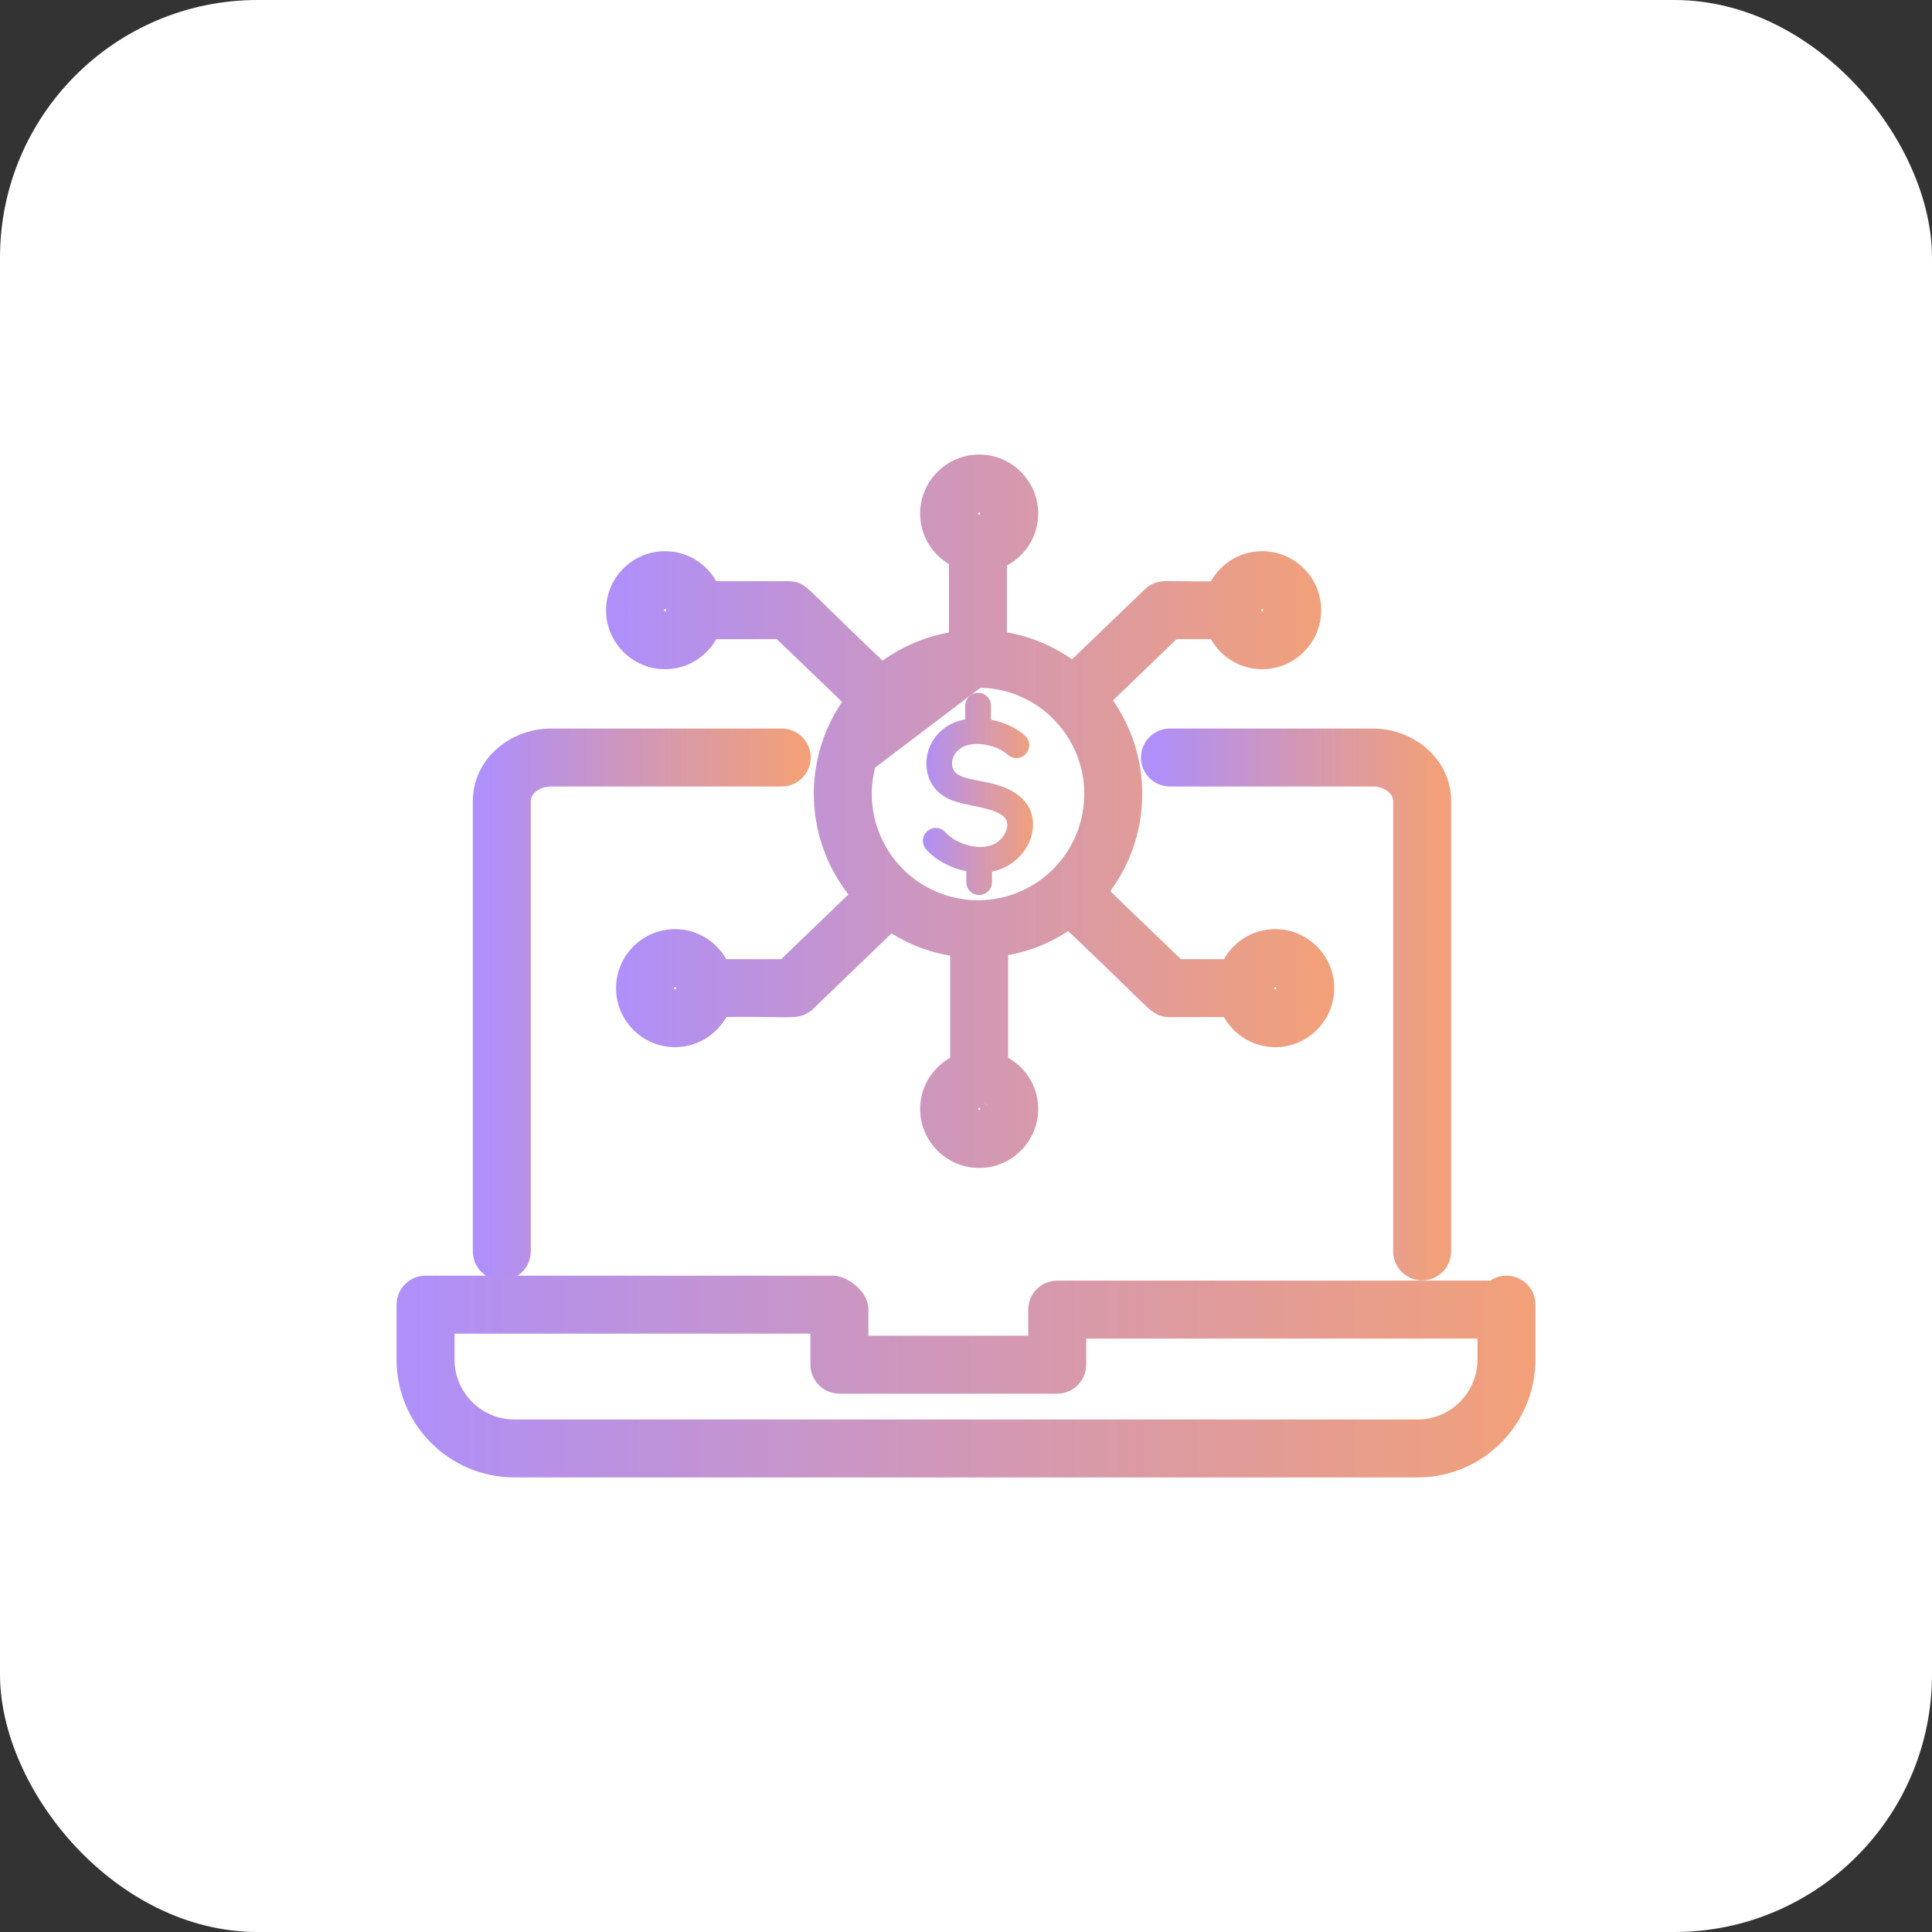 <svg width="60" height="60" viewBox="0 0 60 60" fill="none" xmlns="http://www.w3.org/2000/svg">
<rect x="0" y="0" width="60" height="60" fill="#333333" stroke="none"/>
<rect width="60" height="60" rx="8" fill="white"/>
<path d="M44.166 39.513C44.525 39.513 44.816 39.222 44.816 38.863V24.875C44.816 23.749 43.812 22.875 42.63 22.875H36.334C35.975 22.875 35.684 23.166 35.684 23.525C35.684 23.884 35.975 24.175 36.334 24.175H42.63C43.163 24.175 43.516 24.529 43.516 24.875V38.863C43.516 39.222 43.807 39.513 44.166 39.513Z" fill="url(#paint0_linear_1774_3406)" stroke="url(#paint1_linear_1774_3406)" stroke-width="0.5"/>
<path d="M14.934 24.875V38.863C14.934 39.222 15.225 39.513 15.584 39.513C15.943 39.513 16.234 39.222 16.234 38.863V24.875C16.234 24.53 16.588 24.175 17.12 24.175H24.277C24.636 24.175 24.927 23.884 24.927 23.525C24.927 23.166 24.636 22.875 24.277 22.875H17.12C15.939 22.875 14.934 23.749 14.934 24.875Z" fill="url(#paint2_linear_1774_3406)" stroke="url(#paint3_linear_1774_3406)" stroke-width="0.5"/>
<path d="M35.728 18.479L35.728 18.48L33.315 20.802C32.656 20.297 31.871 19.965 31.021 19.851V17.404C31.588 17.166 31.992 16.608 31.992 15.95C31.992 15.077 31.282 14.367 30.409 14.367C29.536 14.367 28.826 15.077 28.826 15.95C28.826 16.578 29.194 17.115 29.721 17.37V19.856C28.862 19.974 28.059 20.32 27.39 20.842C26.428 19.933 25.845 19.36 25.475 18.996C25.36 18.884 25.266 18.791 25.188 18.715C25.021 18.553 24.906 18.447 24.809 18.386C24.754 18.351 24.698 18.326 24.635 18.312C24.578 18.3 24.524 18.3 24.489 18.3H22.092C21.845 17.753 21.298 17.367 20.655 17.367C19.782 17.367 19.072 18.077 19.072 18.95C19.072 19.823 19.782 20.533 20.655 20.533C21.298 20.533 21.844 20.147 22.092 19.6H24.227L26.48 21.767C25.139 23.565 25.209 26.066 26.687 27.799L24.361 30.038H22.403C22.155 29.491 21.609 29.105 20.966 29.105C20.093 29.105 19.383 29.814 19.383 30.688C19.383 31.561 20.093 32.271 20.966 32.271C21.61 32.271 22.157 31.883 22.404 31.335C23.18 31.325 23.69 31.333 24.041 31.338C24.168 31.34 24.274 31.342 24.364 31.343C24.535 31.343 24.67 31.34 24.779 31.316C24.909 31.287 24.995 31.231 25.073 31.156L25.074 31.156L27.658 28.669C28.281 29.093 28.983 29.366 29.758 29.465V33.002C29.212 33.25 28.826 33.796 28.826 34.438C28.826 35.312 29.536 36.022 30.409 36.022C31.282 36.022 31.992 35.312 31.992 34.438C31.992 33.795 31.606 33.249 31.058 33.001V29.449C31.826 29.342 32.544 29.064 33.198 28.594C34.225 29.563 34.854 30.18 35.256 30.574C35.381 30.697 35.484 30.798 35.571 30.881C35.754 31.058 35.877 31.173 35.978 31.239C36.034 31.276 36.091 31.304 36.155 31.32C36.217 31.335 36.272 31.337 36.312 31.337H38.165C38.412 31.884 38.959 32.271 39.602 32.271C40.475 32.271 41.185 31.561 41.185 30.688C41.185 29.814 40.475 29.105 39.602 29.105C38.96 29.105 38.414 29.49 38.166 30.037H36.574L34.144 27.702C34.636 27.095 34.979 26.375 35.133 25.585C35.398 24.229 35.082 22.839 34.234 21.722L36.441 19.598H37.759C38.006 20.146 38.553 20.533 39.196 20.533C40.07 20.533 40.78 19.823 40.78 18.95C40.78 18.076 40.07 17.367 39.196 17.367C38.553 17.367 38.007 17.753 37.76 18.301C37.225 18.309 36.867 18.303 36.611 18.298C36.509 18.296 36.423 18.294 36.349 18.294C36.217 18.294 36.101 18.297 36 18.323C35.883 18.353 35.801 18.409 35.728 18.479ZM26.89 23.977L26.644 23.929L30.368 21.107L30.369 21.107L30.373 21.107C30.372 21.107 30.371 21.107 30.369 21.107L30.381 21.107L30.383 21.107C32.605 21.114 34.285 23.141 33.857 25.337L33.857 25.337C33.483 27.254 31.625 28.519 29.694 28.141L29.694 28.141C27.773 27.766 26.514 25.898 26.89 23.977ZM39.602 30.405C39.758 30.405 39.885 30.532 39.885 30.688C39.885 30.844 39.758 30.971 39.602 30.971C39.448 30.971 39.322 30.846 39.319 30.692L39.319 30.687C39.32 30.531 39.447 30.405 39.602 30.405ZM39.196 18.667C39.352 18.667 39.48 18.794 39.48 18.95C39.48 19.105 39.353 19.233 39.196 19.233C39.045 19.233 38.921 19.113 38.914 18.963C38.914 18.958 38.914 18.953 38.914 18.948C38.914 18.945 38.914 18.942 38.914 18.939C38.92 18.788 39.045 18.667 39.196 18.667ZM20.655 19.233C20.499 19.233 20.372 19.106 20.372 18.95C20.372 18.794 20.5 18.667 20.655 18.667C20.811 18.667 20.938 18.794 20.938 18.95C20.938 19.105 20.811 19.233 20.655 19.233ZM20.966 30.971C20.81 30.971 20.683 30.844 20.683 30.688C20.683 30.532 20.81 30.405 20.966 30.405C21.122 30.405 21.249 30.532 21.249 30.688C21.249 30.844 21.122 30.971 20.966 30.971ZM30.409 15.667C30.565 15.667 30.692 15.794 30.692 15.95C30.692 16.107 30.565 16.234 30.409 16.234C30.253 16.234 30.126 16.107 30.126 15.95C30.126 15.794 30.253 15.667 30.409 15.667ZM30.409 34.722C30.253 34.722 30.126 34.595 30.126 34.438C30.126 34.29 30.242 34.167 30.39 34.157C30.396 34.158 30.402 34.158 30.408 34.158C30.415 34.158 30.422 34.157 30.428 34.157C30.576 34.167 30.692 34.29 30.692 34.438C30.692 34.595 30.565 34.722 30.409 34.722ZM30.487 34.145C30.486 34.146 30.485 34.146 30.484 34.147L30.486 34.146L30.487 34.145Z" fill="url(#paint4_linear_1774_3406)" stroke="url(#paint5_linear_1774_3406)" stroke-width="0.5"/>
<path d="M30.808 27.395V27.067C31.97 26.844 32.531 25.427 31.656 24.72C30.896 24.108 29.78 24.361 29.594 23.866C29.498 23.609 29.654 23.221 30.105 23.128C30.495 23.048 31.007 23.182 31.298 23.44C31.462 23.586 31.715 23.573 31.862 23.407C32.009 23.242 31.994 22.989 31.829 22.842C31.551 22.595 31.17 22.425 30.776 22.351V21.916C30.776 21.695 30.597 21.516 30.376 21.516C30.155 21.516 29.976 21.695 29.976 21.916V22.34C28.593 22.591 28.353 24.317 29.49 24.825C29.966 25.034 30.798 25.056 31.154 25.343C31.428 25.564 31.219 25.994 30.947 26.172C30.506 26.46 29.711 26.239 29.362 25.847C29.216 25.682 28.964 25.666 28.798 25.812C28.632 25.958 28.616 26.21 28.762 26.377C29.074 26.733 29.549 26.965 30.009 27.057V27.395C30.009 27.616 30.188 27.795 30.409 27.795C30.629 27.795 30.808 27.616 30.808 27.395Z" fill="url(#paint6_linear_1774_3406)"/>
<path d="M47.434 40.517C47.434 39.963 46.782 39.663 46.371 40.021H32.833C32.474 40.021 32.183 40.312 32.183 40.671V41.731H26.718V40.671C26.718 40.409 26.533 40.206 26.39 40.091C26.311 40.028 26.226 39.975 26.145 39.937C26.072 39.903 25.975 39.867 25.88 39.867H13.216C12.857 39.867 12.566 40.158 12.566 40.517V42.224C12.566 44.104 14.095 45.633 15.975 45.633H44.025C45.905 45.633 47.434 44.104 47.434 42.224V40.517ZM44.025 44.333H15.975C14.812 44.333 13.866 43.387 13.866 42.224V41.167H25.419V42.381C25.419 42.74 25.71 43.031 26.069 43.031H32.833C33.192 43.031 33.483 42.74 33.483 42.381V41.321H46.134V42.224C46.134 43.387 45.188 44.333 44.025 44.333Z" fill="url(#paint7_linear_1774_3406)" stroke="url(#paint8_linear_1774_3406)" stroke-width="0.5"/>
<defs>
<linearGradient id="paint0_linear_1774_3406" x1="35.934" y1="31.194" x2="44.566" y2="31.194" gradientUnits="userSpaceOnUse">
<stop stop-color="#AF8FF8"/>
<stop offset="0.465" stop-color="#CF97BA"/>
<stop offset="1" stop-color="#F1A07A"/>
</linearGradient>
<linearGradient id="paint1_linear_1774_3406" x1="35.934" y1="31.194" x2="44.566" y2="31.194" gradientUnits="userSpaceOnUse">
<stop stop-color="#AF8FF8"/>
<stop offset="0.465" stop-color="#CF97BA"/>
<stop offset="1" stop-color="#F1A07A"/>
</linearGradient>
<linearGradient id="paint2_linear_1774_3406" x1="15.184" y1="31.194" x2="24.677" y2="31.194" gradientUnits="userSpaceOnUse">
<stop stop-color="#AF8FF8"/>
<stop offset="0.465" stop-color="#CF97BA"/>
<stop offset="1" stop-color="#F1A07A"/>
</linearGradient>
<linearGradient id="paint3_linear_1774_3406" x1="15.184" y1="31.194" x2="24.677" y2="31.194" gradientUnits="userSpaceOnUse">
<stop stop-color="#AF8FF8"/>
<stop offset="0.465" stop-color="#CF97BA"/>
<stop offset="1" stop-color="#F1A07A"/>
</linearGradient>
<linearGradient id="paint4_linear_1774_3406" x1="19.322" y1="25.195" x2="40.935" y2="25.195" gradientUnits="userSpaceOnUse">
<stop stop-color="#AF8FF8"/>
<stop offset="0.465" stop-color="#CF97BA"/>
<stop offset="1" stop-color="#F1A07A"/>
</linearGradient>
<linearGradient id="paint5_linear_1774_3406" x1="19.322" y1="25.195" x2="40.935" y2="25.195" gradientUnits="userSpaceOnUse">
<stop stop-color="#AF8FF8"/>
<stop offset="0.465" stop-color="#CF97BA"/>
<stop offset="1" stop-color="#F1A07A"/>
</linearGradient>
<linearGradient id="paint6_linear_1774_3406" x1="28.662" y1="24.655" x2="32.084" y2="24.655" gradientUnits="userSpaceOnUse">
<stop stop-color="#AF8FF8"/>
<stop offset="0.465" stop-color="#CF97BA"/>
<stop offset="1" stop-color="#F1A07A"/>
</linearGradient>
<linearGradient id="paint7_linear_1774_3406" x1="12.816" y1="42.75" x2="47.184" y2="42.75" gradientUnits="userSpaceOnUse">
<stop stop-color="#AF8FF8"/>
<stop offset="0.465" stop-color="#CF97BA"/>
<stop offset="1" stop-color="#F1A07A"/>
</linearGradient>
<linearGradient id="paint8_linear_1774_3406" x1="12.816" y1="42.75" x2="47.184" y2="42.75" gradientUnits="userSpaceOnUse">
<stop stop-color="#AF8FF8"/>
<stop offset="0.465" stop-color="#CF97BA"/>
<stop offset="1" stop-color="#F1A07A"/>
</linearGradient>
</defs>
</svg>

